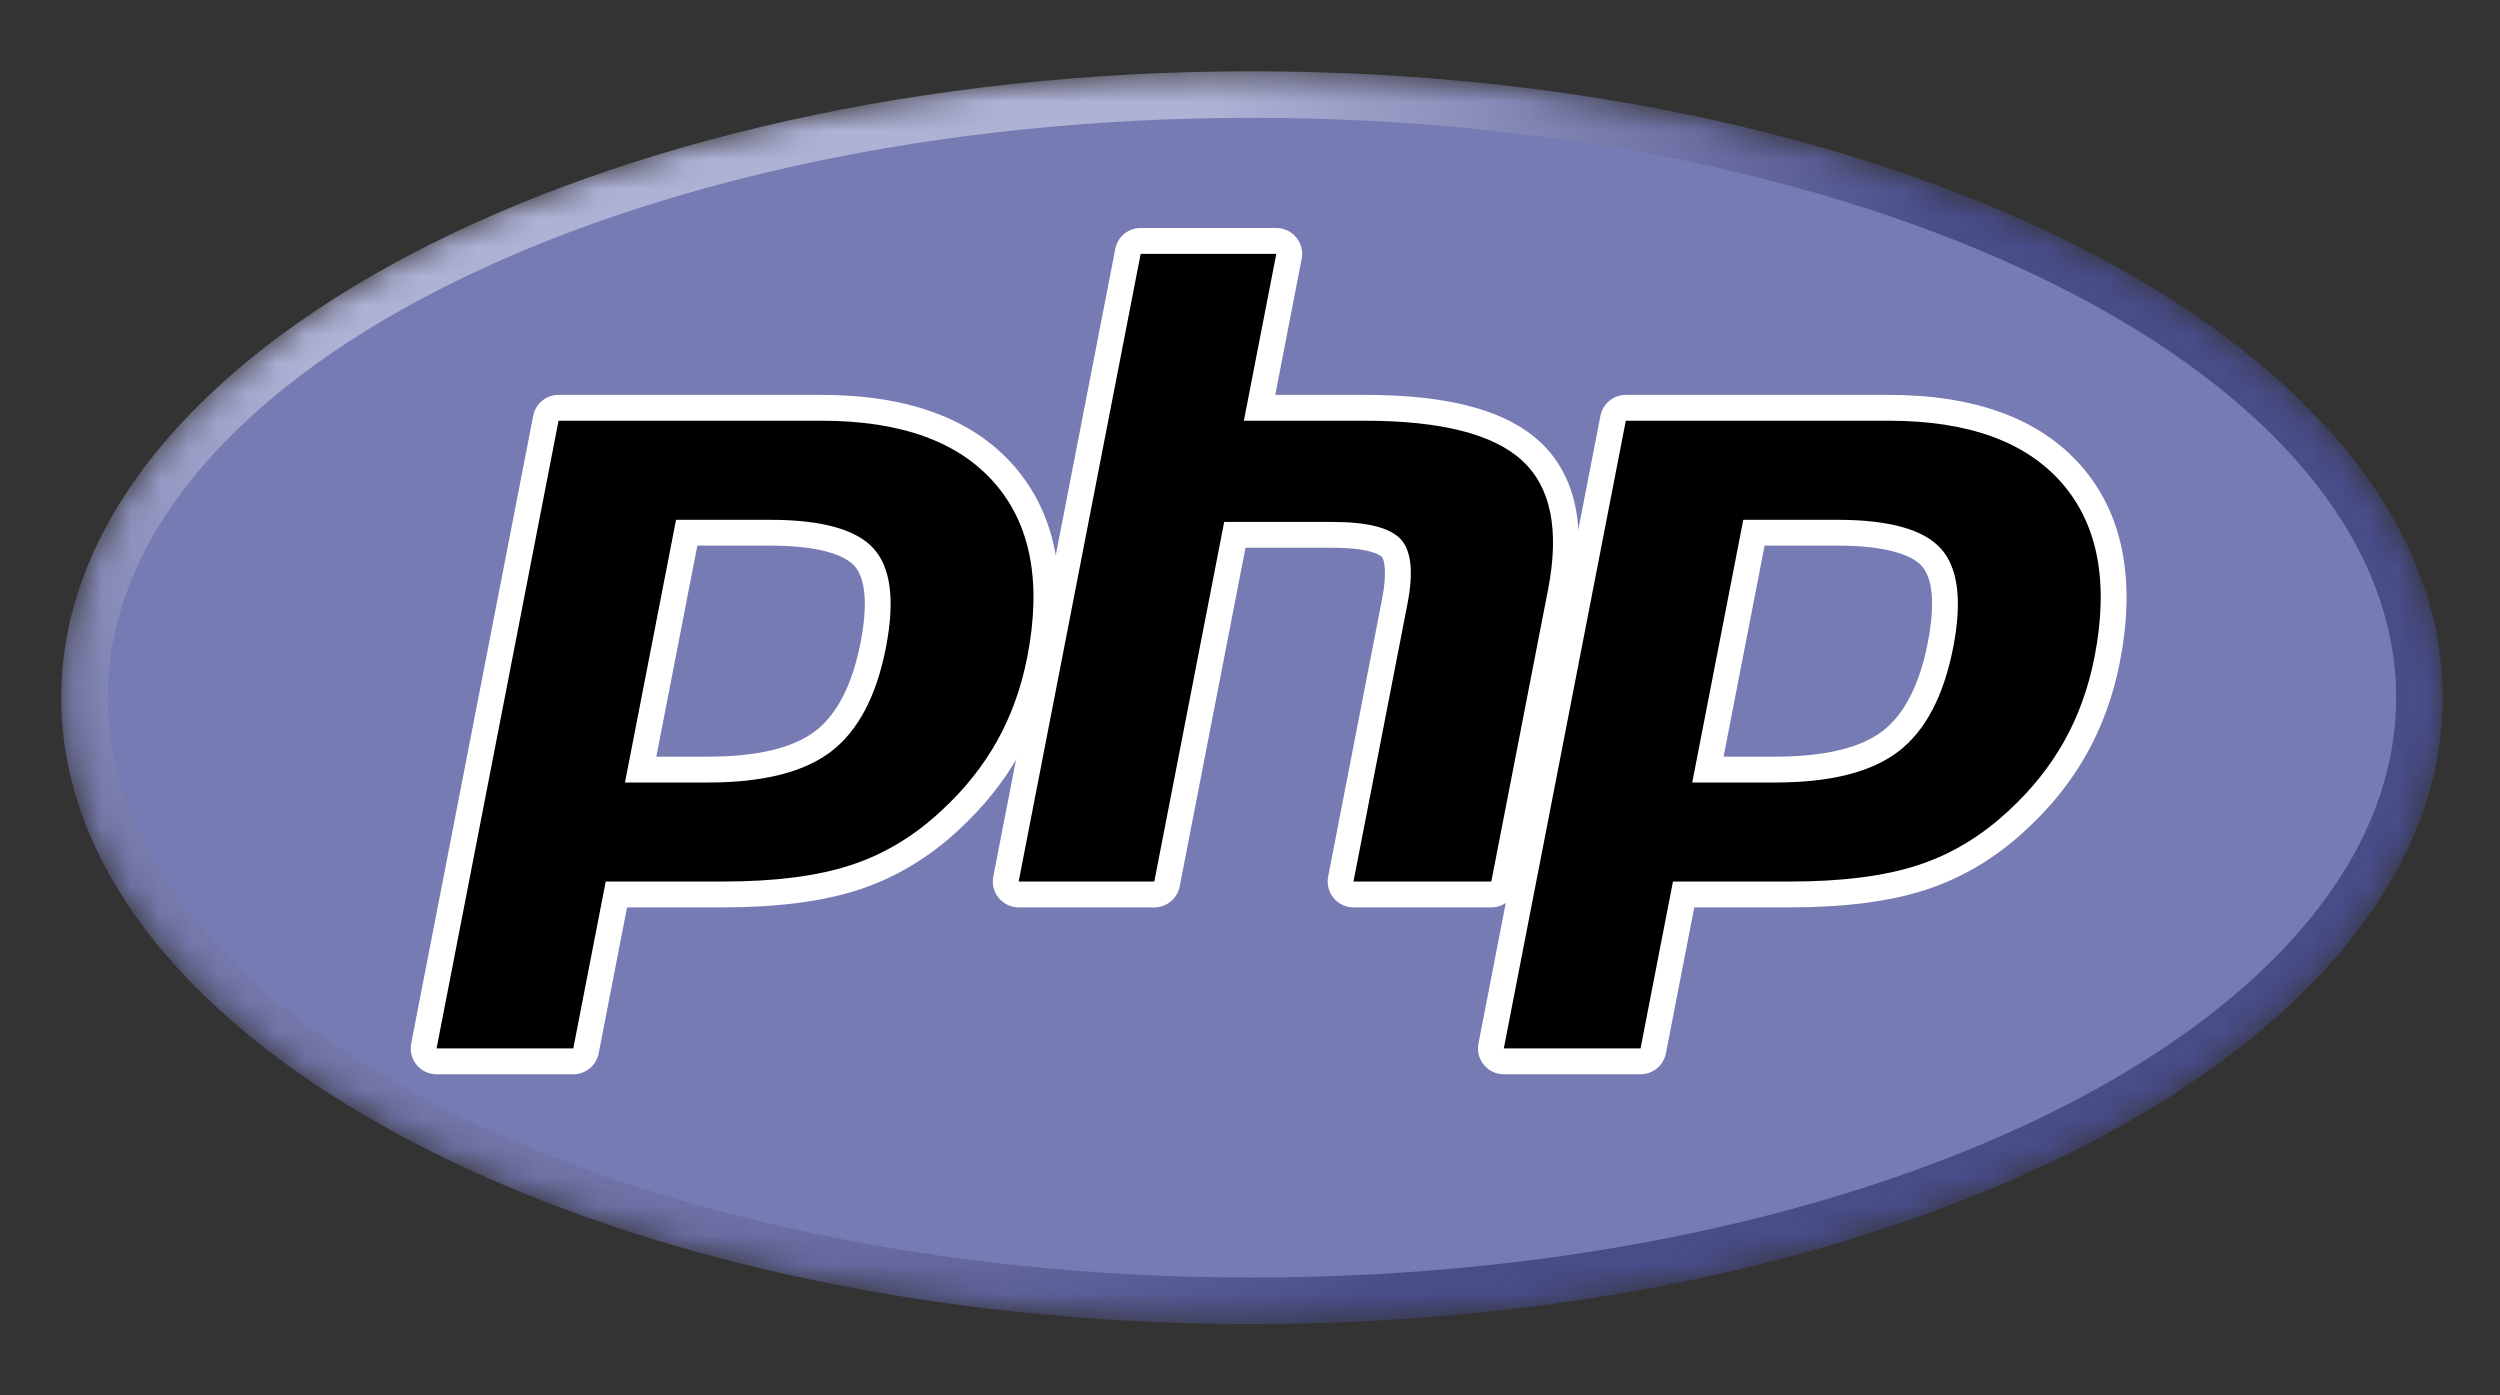 <svg width="86" height="48" viewBox="0 0 86 48" fill="none" xmlns="http://www.w3.org/2000/svg">
<rect x="0" y="0" width="86" height="48" fill="#333333" stroke="none"/>
<g id="PHP">
<g id="g3438">
<g id="g3440">
<g id="Clip path group">
<mask id="mask0_323_5408" style="mask-type:luminance" maskUnits="userSpaceOnUse" x="2" y="2" width="83" height="44">
<g id="clipPath3444">
<path id="path3446" d="M2.106 24C2.106 35.9 20.445 45.547 43.066 45.547C65.688 45.547 84.027 35.9 84.027 24C84.027 12.1 65.688 2.453 43.066 2.453C20.445 2.453 2.106 12.1 2.106 24Z" fill="white"/>
</g>
</mask>
<g mask="url(#mask0_323_5408)">
<g id="g3442">
<g id="g3448">
<g id="g3450">
<path id="path3462" d="M2.106 24C2.106 35.9 20.445 45.547 43.066 45.547C65.688 45.547 84.027 35.9 84.027 24C84.027 12.1 65.688 2.453 43.066 2.453C20.445 2.453 2.106 12.1 2.106 24Z" fill="url(#paint0_radial_323_5408)"/>
</g>
</g>
</g>
</g>
</g>
</g>
<g id="g3464">
<g id="Clip path group_2">
<mask id="mask1_323_5408" style="mask-type:luminance" maskUnits="userSpaceOnUse" x="0" y="0" width="86" height="48">
<g id="clipPath3468">
<path id="path3470" d="M0.4 0H85.733V48H0.4V0Z" fill="white"/>
</g>
</mask>
<g mask="url(#mask1_323_5408)">
<g id="g3466">
<g id="g3472">
<path id="path3474" d="M43.066 43.947C64.804 43.947 82.427 35.016 82.427 24C82.427 12.984 64.804 4.053 43.066 4.053C21.329 4.053 3.707 12.984 3.707 24C3.707 35.016 21.329 43.947 43.066 43.947Z" fill="#777BB3"/>
</g>
</g>
</g>
</g>
</g>
<g id="g3476">
<g id="Clip path group_3">
<mask id="mask2_323_5408" style="mask-type:luminance" maskUnits="userSpaceOnUse" x="0" y="0" width="86" height="48">
<g id="clipPath3480">
<path id="path3482" d="M0.4 0H85.733V48H0.4V0Z" fill="white"/>
</g>
</mask>
<g mask="url(#mask2_323_5408)">
<g id="g3478">
<g id="g3484">
<path id="path3486" d="M24.361 26.473C26.148 26.473 27.483 26.144 28.327 25.494C29.162 24.851 29.739 23.736 30.041 22.182C30.323 20.73 30.216 19.715 29.722 19.168C29.218 18.609 28.126 18.325 26.479 18.325H23.622L22.039 26.473H24.361ZM15.018 36.51C14.886 36.51 14.759 36.451 14.675 36.349C14.591 36.246 14.557 36.111 14.582 35.981L18.779 14.388C18.819 14.18 19.002 14.029 19.215 14.029H28.26C31.103 14.029 33.218 14.801 34.548 16.323C35.886 17.854 36.298 19.993 35.776 22.682C35.563 23.777 35.197 24.794 34.688 25.705C34.178 26.617 33.505 27.461 32.686 28.213C31.706 29.131 30.597 29.796 29.392 30.187C28.206 30.574 26.684 30.77 24.866 30.77H21.204L20.158 36.151C20.117 36.359 19.935 36.51 19.722 36.51H15.018Z" fill="black"/>
</g>
<g id="g3488">
<path id="path3490" d="M23.988 18.769H26.478C28.467 18.769 29.157 19.206 29.392 19.466C29.781 19.897 29.855 20.808 29.605 22.098C29.323 23.542 28.802 24.566 28.055 25.142C27.291 25.73 26.047 26.029 24.36 26.029H22.578L23.988 18.769ZM28.26 13.584H19.214C18.789 13.584 18.423 13.886 18.342 14.303L14.145 35.896C14.095 36.157 14.163 36.426 14.332 36.631C14.501 36.836 14.752 36.955 15.018 36.955H19.721C20.147 36.955 20.513 36.653 20.594 36.235L21.57 31.214H24.866C26.73 31.214 28.299 31.011 29.53 30.61C30.795 30.199 31.959 29.502 32.99 28.538C33.842 27.754 34.544 26.874 35.075 25.922C35.608 24.97 35.99 23.908 36.212 22.766C36.762 19.936 36.315 17.67 34.883 16.031C33.465 14.407 31.236 13.584 28.26 13.584ZM21.499 26.918H24.36C26.257 26.918 27.669 26.56 28.598 25.846C29.526 25.131 30.152 23.938 30.477 22.267C30.788 20.662 30.647 19.53 30.052 18.87C29.456 18.21 28.265 17.881 26.478 17.881H23.256L21.499 26.918ZM28.26 14.473C30.981 14.473 32.966 15.187 34.213 16.616C35.461 18.044 35.837 20.037 35.339 22.597C35.134 23.651 34.788 24.615 34.3 25.489C33.811 26.363 33.173 27.162 32.385 27.886C31.446 28.765 30.403 29.392 29.254 29.765C28.106 30.139 26.644 30.325 24.866 30.325H20.837L19.721 36.066H15.018L19.214 14.473H28.26Z" fill="white"/>
</g>
<g id="g3492">
<path id="path3494" d="M46.56 30.77C46.427 30.77 46.302 30.71 46.217 30.608C46.133 30.505 46.099 30.371 46.124 30.24L47.98 20.686C48.157 19.778 48.113 19.126 47.858 18.85C47.701 18.682 47.231 18.399 45.842 18.399H42.479L40.145 30.41C40.104 30.619 39.921 30.77 39.708 30.77H35.042C34.909 30.77 34.783 30.71 34.699 30.608C34.614 30.505 34.58 30.371 34.605 30.24L38.802 8.648C38.843 8.439 39.026 8.288 39.238 8.288H43.905C44.038 8.288 44.164 8.347 44.248 8.45C44.333 8.552 44.367 8.687 44.341 8.817L43.329 14.029H46.947C49.703 14.029 51.572 14.515 52.661 15.514C53.77 16.534 54.117 18.165 53.69 20.362L51.737 30.41C51.697 30.619 51.514 30.77 51.301 30.77H46.56Z" fill="black"/>
</g>
<g id="g3496">
<path id="path3498" d="M43.905 7.843H39.239C38.813 7.843 38.447 8.145 38.366 8.563L34.169 30.155C34.118 30.416 34.187 30.686 34.356 30.89C34.525 31.095 34.776 31.214 35.042 31.214H39.708C40.134 31.214 40.5 30.912 40.581 30.495L42.845 18.843H45.842C47.229 18.843 47.52 19.14 47.532 19.152C47.616 19.243 47.727 19.662 47.544 20.602L45.688 30.155C45.637 30.416 45.706 30.686 45.874 30.89C46.043 31.095 46.295 31.214 46.56 31.214H51.301C51.727 31.214 52.092 30.912 52.174 30.495L54.126 20.447C54.584 18.088 54.192 16.319 52.962 15.187C51.787 14.108 49.819 13.584 46.947 13.584H43.868L44.778 8.902C44.828 8.641 44.76 8.372 44.591 8.167C44.422 7.962 44.171 7.843 43.905 7.843ZM43.905 8.732L42.789 14.473H46.947C49.563 14.473 51.367 14.93 52.36 15.842C53.353 16.754 53.651 18.233 53.254 20.277L51.301 30.325H46.56L48.417 20.771C48.628 19.684 48.55 18.943 48.184 18.548C47.817 18.152 47.036 17.955 45.842 17.955H42.112L39.708 30.325H35.042L39.239 8.732H43.905Z" fill="white"/>
</g>
<g id="g3500">
<path id="path3502" d="M61.074 26.473C62.861 26.473 64.196 26.144 65.04 25.494C65.875 24.851 66.452 23.737 66.755 22.182C67.037 20.73 66.929 19.715 66.436 19.168C65.931 18.609 64.84 18.325 63.192 18.325H60.336L58.752 26.473H61.074ZM51.732 36.51C51.599 36.51 51.473 36.451 51.389 36.349C51.304 36.246 51.27 36.111 51.295 35.981L55.492 14.388C55.533 14.18 55.716 14.029 55.928 14.029H64.973C67.816 14.029 69.932 14.801 71.262 16.323C72.599 17.854 73.012 19.993 72.489 22.682C72.276 23.777 71.91 24.794 71.401 25.705C70.892 26.617 70.219 27.461 69.4 28.213C68.42 29.131 67.31 29.796 66.106 30.187C64.92 30.574 63.397 30.77 61.58 30.77H57.917L56.872 36.151C56.831 36.359 56.648 36.51 56.435 36.51H51.732Z" fill="black"/>
</g>
<g id="g3504">
<path id="path3506" d="M60.702 18.769H63.192C65.18 18.769 65.871 19.206 66.105 19.466C66.495 19.897 66.568 20.808 66.318 22.098C66.037 23.542 65.515 24.566 64.769 25.142C64.004 25.73 62.761 26.029 61.074 26.029H59.291L60.702 18.769ZM64.973 13.584H55.928C55.502 13.584 55.137 13.886 55.055 14.303L50.859 35.896C50.808 36.157 50.876 36.426 51.045 36.631C51.214 36.836 51.466 36.955 51.731 36.955H56.435C56.86 36.955 57.226 36.653 57.307 36.235L58.283 31.214H61.579C63.443 31.214 65.013 31.011 66.243 30.61C67.508 30.199 68.673 29.502 69.703 28.538C70.555 27.754 71.257 26.874 71.789 25.922C72.321 24.97 72.703 23.908 72.925 22.766C73.475 19.936 73.028 17.67 71.596 16.031C70.178 14.407 67.95 13.584 64.973 13.584ZM58.213 26.918H61.074C62.97 26.918 64.383 26.56 65.311 25.846C66.239 25.131 66.865 23.938 67.191 22.267C67.502 20.662 67.36 19.53 66.765 18.87C66.17 18.21 64.979 17.881 63.192 17.881H59.969L58.213 26.918ZM64.973 14.473C67.694 14.473 69.679 15.187 70.927 16.616C72.174 18.044 72.55 20.037 72.052 22.597C71.847 23.651 71.501 24.615 71.013 25.489C70.524 26.363 69.887 27.162 69.099 27.886C68.159 28.765 67.116 29.392 65.968 29.765C64.82 30.139 63.357 30.325 61.579 30.325H57.55L56.435 36.066H51.731L55.928 14.473H64.973Z" fill="white"/>
</g>
</g>
</g>
</g>
</g>
</g>
</g>
<defs>
<radialGradient id="paint0_radial_323_5408" cx="0" cy="0" r="1" gradientUnits="userSpaceOnUse" gradientTransform="translate(26.699 10.029) scale(53.786 53.786)">
<stop stop-color="#AEB2D5"/>
<stop offset="0.3" stop-color="#AEB2D5"/>
<stop offset="0.75" stop-color="#484C89"/>
<stop offset="1" stop-color="#484C89"/>
</radialGradient>
</defs>
</svg>
